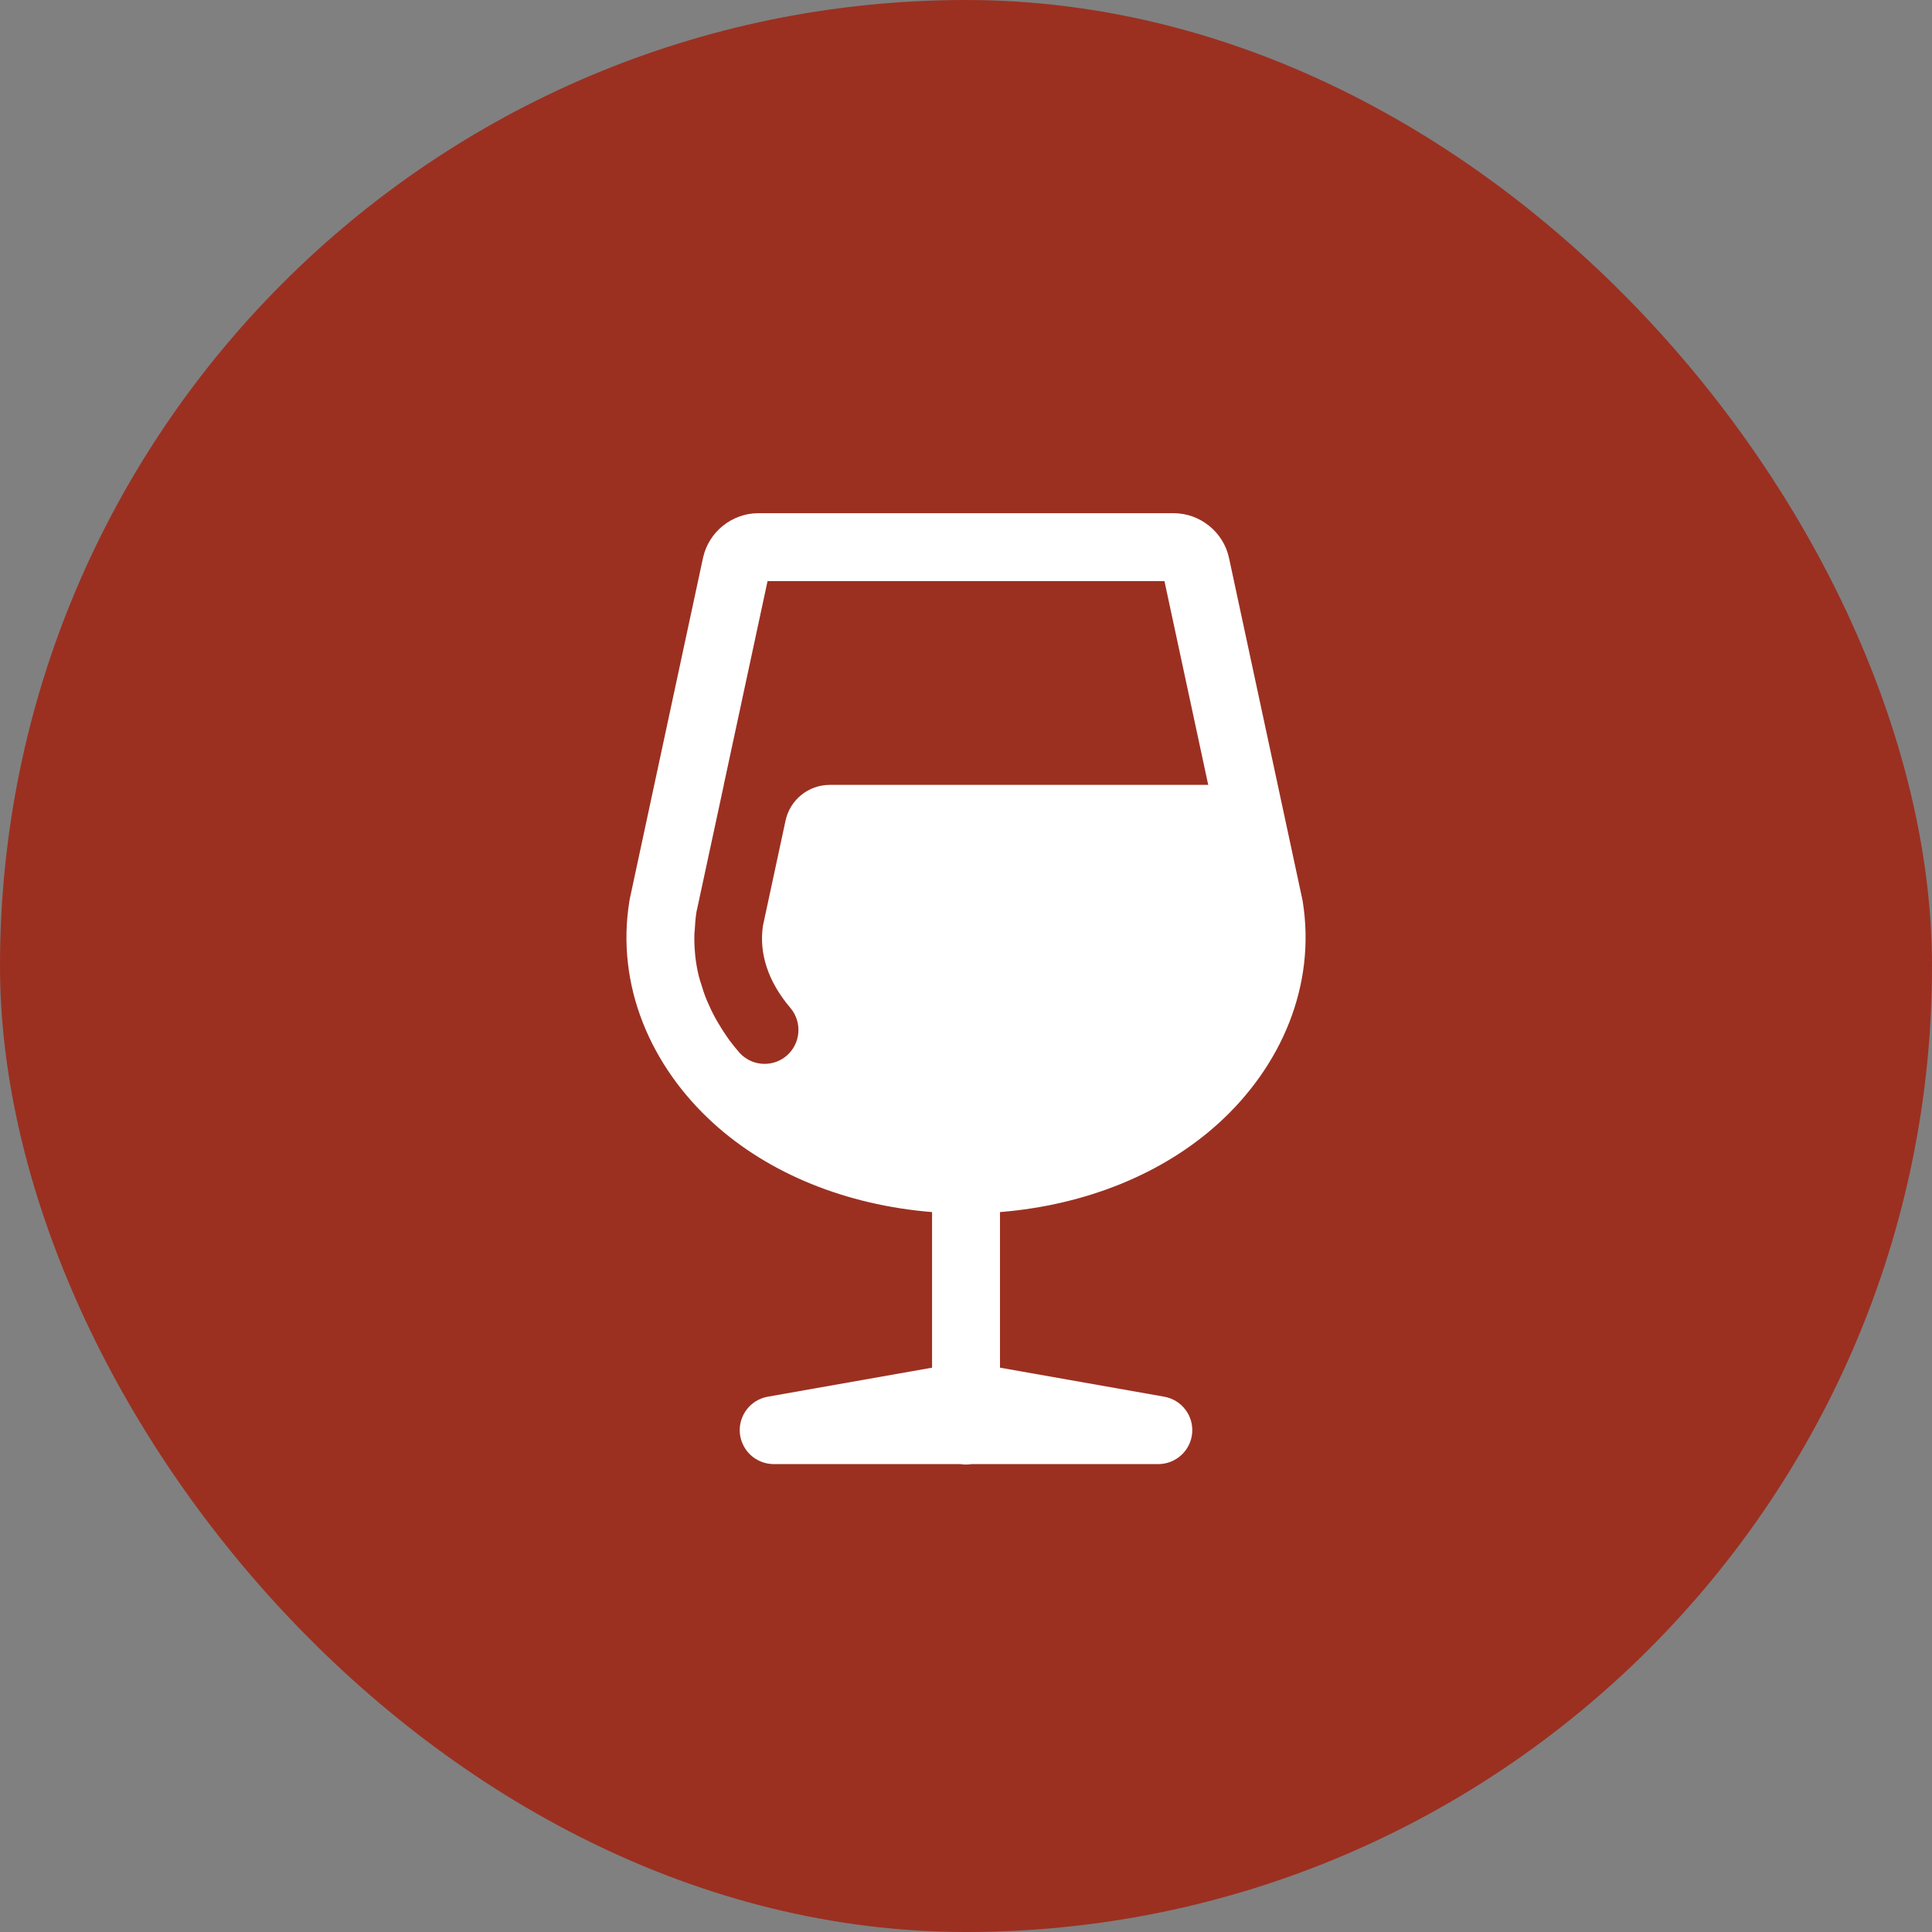 <?xml version="1.0" encoding="UTF-8"?> <svg xmlns="http://www.w3.org/2000/svg" width="32" height="32" viewBox="0 0 32 32" fill="none"><rect x="0" y="0" width="32" height="32" fill="#808080" stroke="none"/><rect width="32" height="32" rx="16" fill="#9B3021"></rect><path d="M12.561 8.5C12.123 8.5 11.737 8.811 11.644 9.24L10.431 14.889C10.429 14.898 10.427 14.907 10.426 14.917C10.195 16.326 10.782 17.666 11.819 18.607C12.735 19.438 14.011 19.96 15.438 20.076V22.653L12.715 23.134C12.577 23.159 12.453 23.234 12.368 23.346C12.283 23.457 12.242 23.596 12.254 23.736C12.267 23.876 12.331 24.006 12.434 24.101C12.537 24.196 12.672 24.249 12.813 24.25H15.908C15.968 24.26 16.03 24.26 16.09 24.25H19.188C19.328 24.249 19.463 24.196 19.566 24.101C19.67 24.006 19.734 23.876 19.746 23.736C19.758 23.596 19.718 23.457 19.632 23.346C19.547 23.234 19.423 23.159 19.285 23.134L16.563 22.653V20.076C17.99 19.96 19.265 19.438 20.181 18.607C21.218 17.666 21.805 16.326 21.575 14.917C21.573 14.907 21.571 14.898 21.569 14.889L20.356 9.24C20.264 8.812 19.877 8.5 19.439 8.5H12.561ZM12.713 9.625H19.287L20.012 13H13.744C13.391 13 13.085 13.247 13.011 13.592L12.637 15.332C12.569 15.787 12.719 16.257 13.091 16.694C13.292 16.931 13.263 17.287 13.027 17.488C12.921 17.578 12.791 17.621 12.662 17.621C12.511 17.621 12.362 17.559 12.252 17.441C12.19 17.369 12.13 17.296 12.075 17.221C12.045 17.18 12.016 17.134 11.986 17.09C11.957 17.045 11.928 17 11.902 16.955C11.872 16.906 11.843 16.855 11.816 16.802C11.79 16.753 11.768 16.703 11.745 16.653C11.723 16.603 11.7 16.554 11.68 16.501C11.658 16.444 11.641 16.386 11.623 16.327C11.608 16.279 11.59 16.232 11.578 16.182L11.577 16.18C11.55 16.068 11.529 15.955 11.516 15.84C11.516 15.838 11.516 15.837 11.516 15.835C11.504 15.719 11.498 15.601 11.501 15.481C11.501 15.457 11.506 15.43 11.507 15.405C11.513 15.305 11.519 15.204 11.536 15.102L11.548 15.049L11.989 13H11.988L12.713 9.625Z" fill="white"></path></svg> 